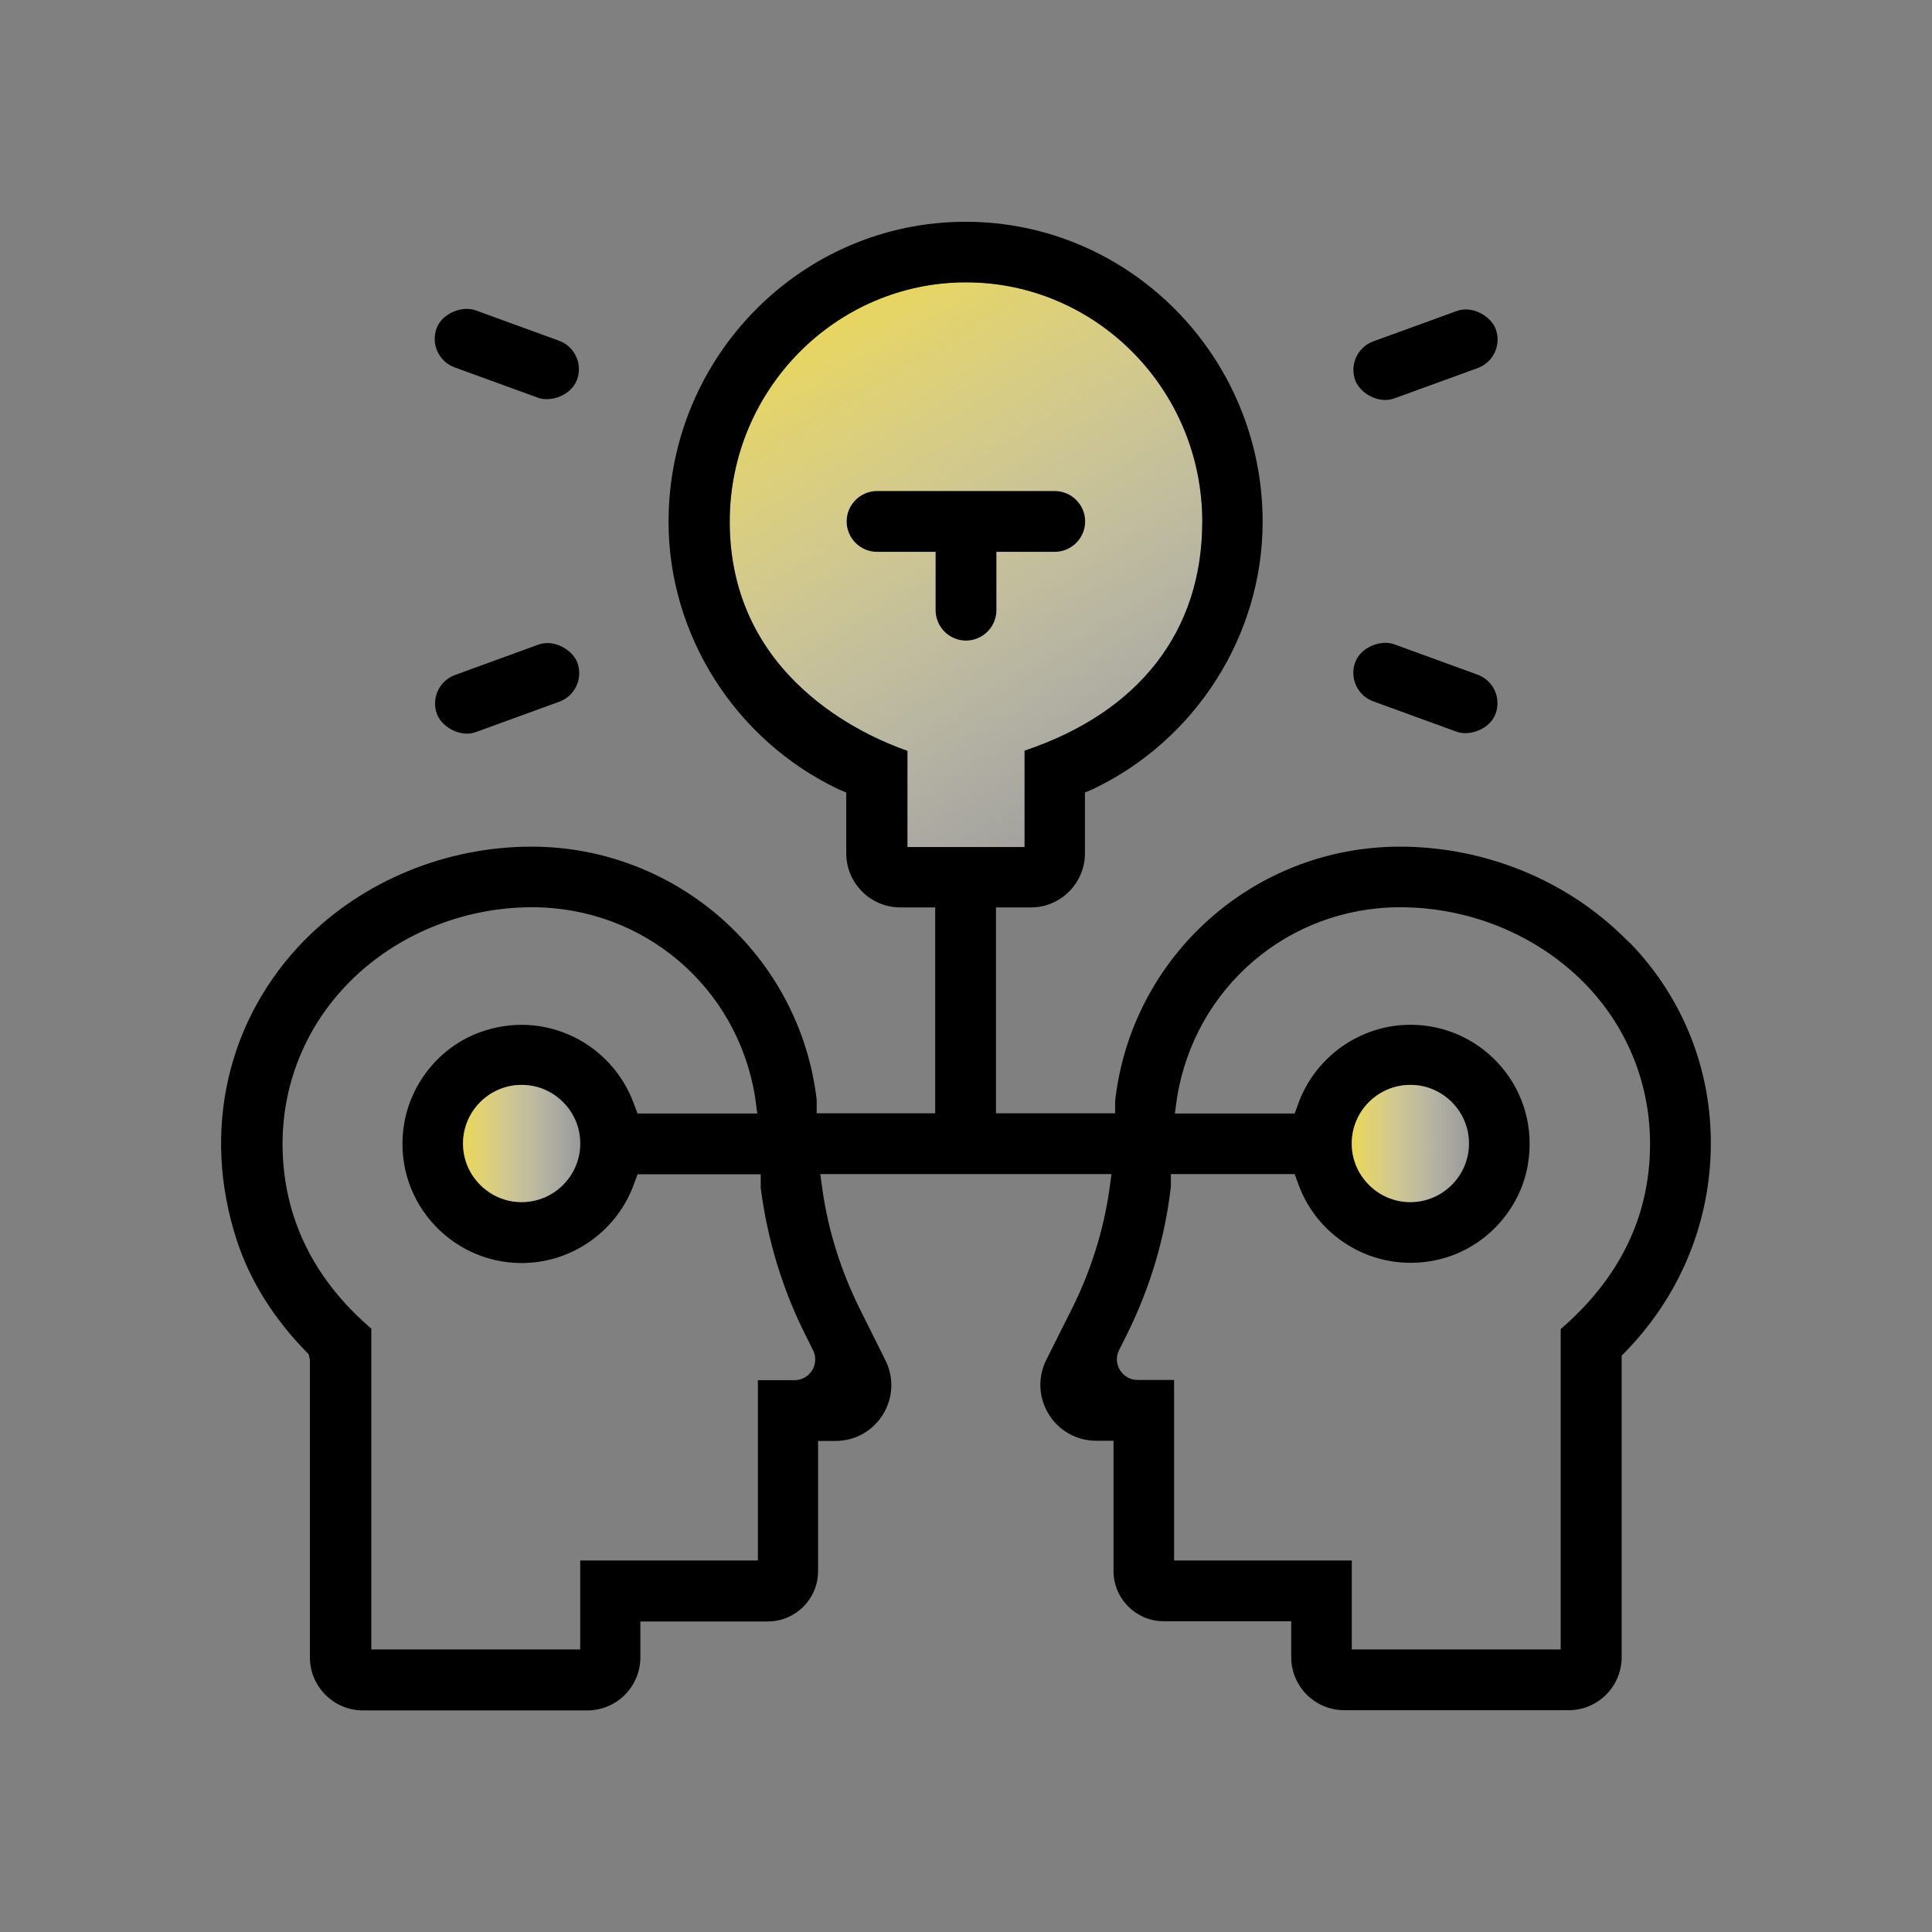 <?xml version="1.0" encoding="UTF-8"?>
<svg id="a" data-name="Bezpieczeństwo danych" xmlns="http://www.w3.org/2000/svg" width="96" height="96" xmlns:xlink="http://www.w3.org/1999/xlink" viewBox="0 0 96 96">
  <rect x="0" y="0" width="96" height="96" fill="#808080" stroke="none"/>
  <defs>
    <linearGradient id="b" x1="41.09" y1="14.25" x2="57.57" y2="41.94" gradientUnits="userSpaceOnUse">
      <stop offset="0" stop-color="#ead755"/>
      <stop offset=".99" stop-color="#fff" stop-opacity=".2"/>
    </linearGradient>
    <linearGradient id="c" x1="23.01" y1="56.82" x2="28.83" y2="56.82" xlink:href="#b"/>
    <linearGradient id="d" x1="67.17" y1="56.82" x2="72.99" y2="56.82" xlink:href="#b"/>
  </defs>
  <path d="M45.09,42.08v-4.77c-2.1-.73-8.83-3.66-8.83-11.39,0-6.55,5.27-11.89,11.74-11.89s11.74,5.33,11.74,11.89c0,5.44-3.13,9.47-8.83,11.38v4.79h-5.82Z" fill="url(#b)"/>
  <g>
    <path d="M80.97,46.84l-.15-.14c-2.91-2.94-7.01-4.63-11.26-4.63-7.25,0-13.33,5.43-14.15,12.63v.62s-5.92,0-5.92,0v-10.23h1.73c1.49,0,2.69-1.21,2.69-2.69v-3.02l.42-.18c5.1-2.44,8.41-7.65,8.41-13.27,0-8.22-6.62-14.91-14.76-14.91s-14.76,6.69-14.76,14.91c0,5.62,3.31,10.84,8.43,13.28l.4.17v3.02c0,1.49,1.21,2.69,2.69,2.69h1.73v10.23h-5.89v-.68c-.84-7.14-6.93-12.57-14.17-12.57-4.24,0-8.35,1.69-11.26,4.63-3.81,3.86-5.18,9.44-3.38,14.94.68,2.08,1.9,3.94,3.43,5.51l.14.15.06.27v14.78c0,1.46,1.18,2.64,2.64,2.64h11.14c1.46,0,2.64-1.18,2.64-2.64v-1.78h6.33c1.38,0,2.5-1.12,2.5-2.5v-6.47h.86c2.07,0,3.41-2.17,2.48-4.02l-1.29-2.59c-.92-1.86-1.54-3.83-1.83-5.85l-.11-.8h14.47l-.11.8c-.29,2.01-.91,3.98-1.83,5.84l-1.3,2.59c-.92,1.85.42,4.02,2.48,4.02h.86v6.47c0,1.38,1.12,2.5,2.5,2.5h6.33v1.78c0,1.46,1.18,2.64,2.64,2.64h11.14c1.46,0,2.64-1.18,2.64-2.64v-14.98l.15-.15c2.73-2.79,4.23-6.4,4.28-10.22.05-3.82-1.38-7.42-4.03-10.15ZM39.48,68.58h-1.82v8.96h-8.83v4.42h-10.38v-15.94s0,0,0,0c-2.88-2.47-4.37-5.53-4.41-9.06-.03-3.06,1.14-5.95,3.3-8.14,2.34-2.37,5.66-3.74,9.1-3.74,5.54,0,10.2,3.96,11.08,9.43l.11.82h-5.95l-.17-.45c-1.08-3.02-4.43-4.77-7.68-3.58-1.94.71-3.38,2.46-3.74,4.49-.65,3.72,2.22,6.97,5.83,6.97,2.5,0,4.75-1.59,5.59-3.95l.17-.46h6.12v.68c.33,2.56,1.08,5.04,2.23,7.32l.37.74c.34.69-.16,1.49-.92,1.49ZM28.78,56.25c.39,2.05-1.38,3.82-3.43,3.43-1.14-.22-2.07-1.15-2.29-2.29-.39-2.05,1.38-3.82,3.43-3.43,1.14.22,2.07,1.15,2.29,2.29ZM45.09,42.08v-4.77c-2.1-.73-8.83-3.66-8.83-11.39,0-6.55,5.27-11.89,11.74-11.89s11.74,5.33,11.74,11.89c0,5.44-3.13,9.47-8.83,11.38v4.79h-5.82ZM77.55,66.03h0v15.93h-10.38v-4.42h-8.83v-8.97h-1.81c-.77,0-1.27-.81-.92-1.49l.37-.74c1.17-2.35,1.91-4.83,2.2-7.38v-.62s6.15,0,6.15,0l.17.46c1,2.83,4.02,4.54,7.09,3.76,2.2-.56,3.92-2.41,4.32-4.64.67-3.74-2.2-7-5.82-7-2.5,0-4.75,1.59-5.59,3.95l-.17.46h-5.95l.11-.81c.9-5.48,5.55-9.44,11.08-9.44,3.44,0,6.76,1.36,9.12,3.73,2.16,2.18,3.33,5.07,3.3,8.14-.03,3.53-1.53,6.58-4.44,9.09ZM67.22,57.39c-.39-2.05,1.38-3.82,3.43-3.43,1.14.22,2.07,1.15,2.29,2.29.39,2.05-1.38,3.82-3.43,3.43-1.14-.22-2.07-1.15-2.29-2.29Z"/>
    <rect x="21.48" y="32.7" width="7.43" height="3.02" rx="1.51" ry="1.51" transform="translate(-10.18 10.68) rotate(-20.01)"/>
    <rect x="67.12" y="16.11" width="7.43" height="3.02" rx="1.51" ry="1.51" transform="translate(-1.76 25.27) rotate(-19.98)"/>
    <rect x="23.67" y="13.88" width="3.02" height="7.43" rx="1.51" ry="1.51" transform="translate(.04 35.24) rotate(-70.01)"/>
    <rect x="69.32" y="30.48" width="3.02" height="7.43" rx="1.51" ry="1.51" transform="translate(14.45 89.03) rotate(-69.98)"/>
    <path d="M48,31.83h0c.83,0,1.51-.68,1.51-1.51v-2.9h2.9c.83,0,1.51-.68,1.51-1.51h0c0-.83-.68-1.51-1.51-1.51h-8.83c-.83,0-1.51.68-1.51,1.51h0c0,.83.68,1.51,1.51,1.51h2.91v2.9c0,.83.68,1.51,1.51,1.51Z"/>
  </g>
  <path d="M28.83,56.82c0,1.61-1.31,2.91-2.91,2.91s-2.91-1.31-2.91-2.91,1.31-2.91,2.91-2.91,2.91,1.31,2.91,2.91Z" fill="url(#c)"/>
  <path d="M67.17,56.82c0-1.61,1.31-2.91,2.91-2.91s2.91,1.31,2.91,2.91-1.31,2.91-2.91,2.91-2.91-1.31-2.91-2.91Z" fill="url(#d)"/>
</svg>